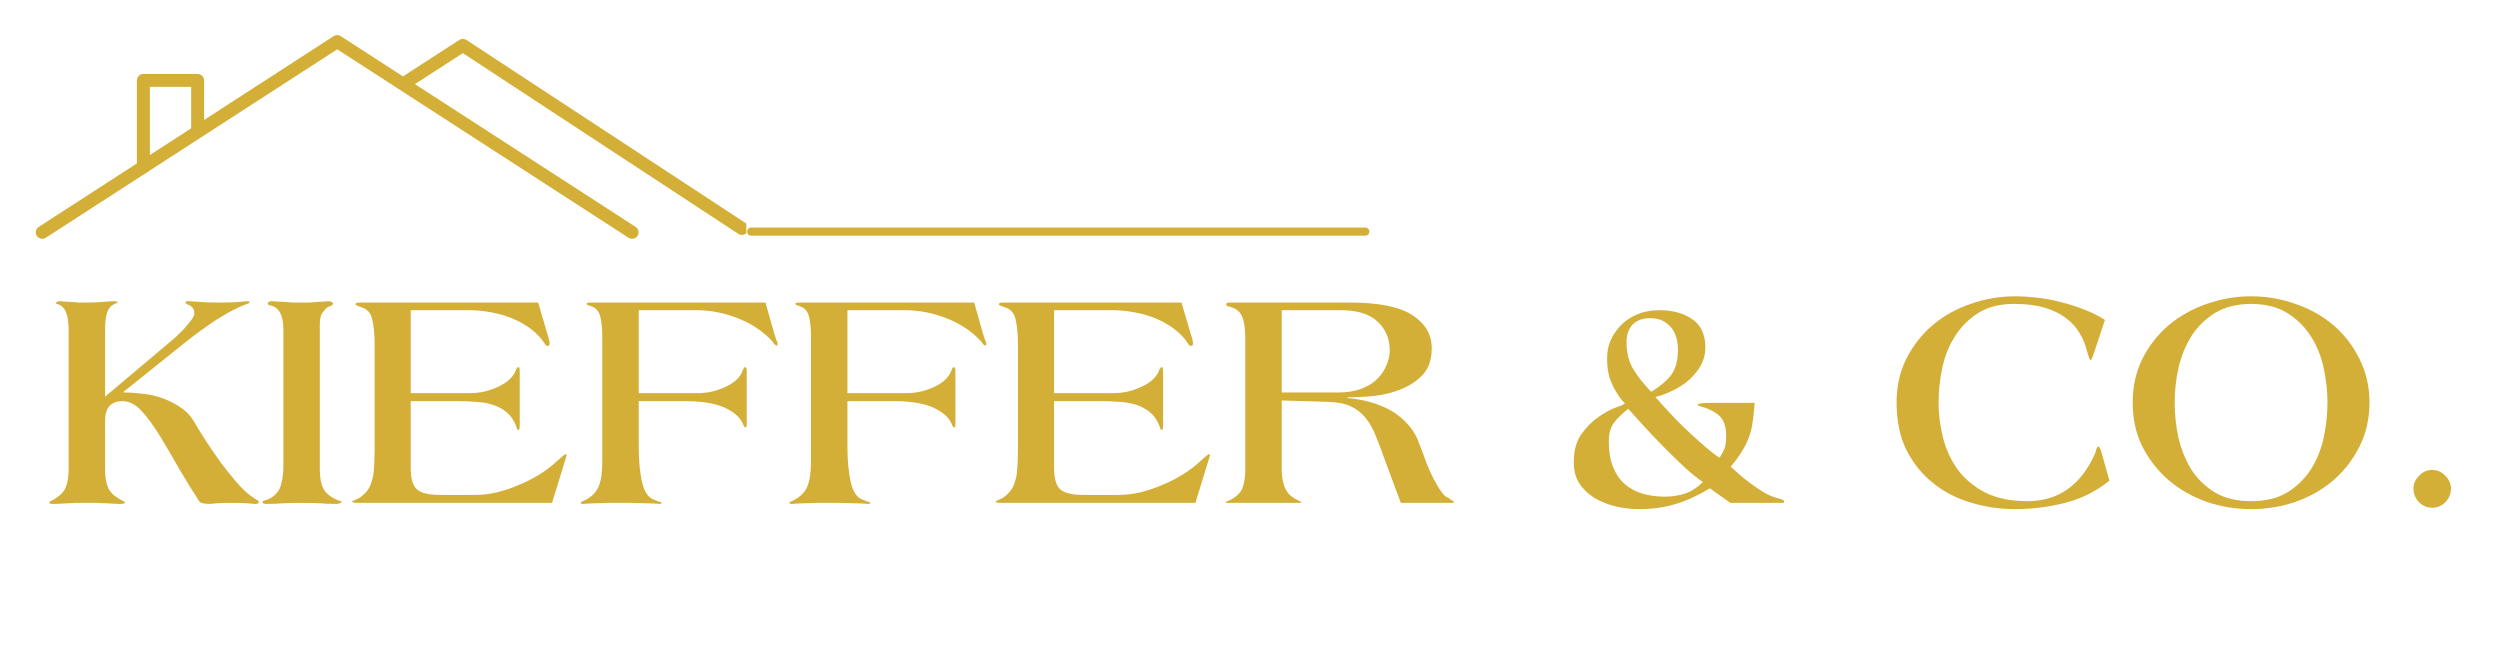 <svg xmlns="http://www.w3.org/2000/svg" xmlns:xlink="http://www.w3.org/1999/xlink" width="150" zoomAndPan="magnify" viewBox="0 0 112.5 30" height="40" preserveAspectRatio="xMidYMid meet" version="1.0"><defs><g/><clipPath id="7a1f61d508"><path d="M 1.574 1.555 L 29 1.555 L 29 10.754 L 1.574 10.754 Z M 1.574 1.555 " clip-rule="nonzero"/></clipPath><clipPath id="1f821a1182"><path d="M 17 1.555 L 33.586 1.555 L 33.586 10.754 L 17 10.754 Z M 17 1.555 " clip-rule="nonzero"/></clipPath><clipPath id="068d98dd8a"><path d="M 108 21 L 110.445 21 L 110.445 23 L 108 23 Z M 108 21 " clip-rule="nonzero"/></clipPath></defs><g clip-path="url(#7a1f61d508)"><path fill="#d4af37" d="M 2.062 10.699 L 15.176 2.219 C 15.176 2.219 28.285 10.699 28.285 10.699 C 28.422 10.789 28.602 10.75 28.691 10.613 C 28.777 10.477 28.738 10.297 28.605 10.211 C 28.605 10.211 15.332 1.625 15.332 1.625 C 15.234 1.562 15.113 1.562 15.016 1.625 C 15.016 1.625 1.742 10.211 1.742 10.211 C 1.609 10.297 1.57 10.477 1.656 10.613 C 1.746 10.75 1.926 10.789 2.062 10.699 Z M 2.062 10.699 " fill-opacity="1" fill-rule="evenodd"/></g><g clip-path="url(#1f821a1182)"><path fill="#d4af37" d="M 18.414 3.953 L 20.828 2.391 C 20.828 2.391 33.223 10.523 33.223 10.523 C 33.359 10.613 33.543 10.574 33.629 10.441 C 33.719 10.305 33.68 10.125 33.547 10.035 C 33.547 10.035 20.988 1.797 20.988 1.797 C 20.891 1.734 20.766 1.734 20.668 1.797 C 20.668 1.797 19.602 2.488 18.098 3.461 C 17.961 3.547 17.922 3.73 18.012 3.867 C 18.098 4 18.281 4.039 18.414 3.953 Z M 18.414 3.953 " fill-opacity="1" fill-rule="evenodd"/></g><path fill="#d4af37" d="M 9.184 5.832 L 9.184 3.617 C 9.184 3.457 9.055 3.328 8.891 3.328 L 6.453 3.328 C 6.289 3.328 6.16 3.457 6.16 3.617 L 6.16 7.512 C 6.16 7.672 6.289 7.805 6.453 7.805 C 6.613 7.805 6.746 7.672 6.746 7.512 L 6.746 3.91 C 6.746 3.91 8.602 3.91 8.602 3.91 L 8.602 5.832 C 8.602 5.992 8.73 6.121 8.891 6.121 C 9.055 6.121 9.184 5.992 9.184 5.832 Z M 9.184 5.832 " fill-opacity="1" fill-rule="evenodd"/><g fill="#d4af37" fill-opacity="1"><g transform="translate(1.573, 22.63)"><g><path d="M 10.078 -0.031 C 10.078 0.02 10.016 0.047 9.891 0.047 C 9.848 0.047 9.727 0.035 9.531 0.016 C 9.332 0.004 9.109 0 8.859 0 C 8.586 0 8.363 0.004 8.188 0.016 C 8.02 0.035 7.898 0.047 7.828 0.047 C 7.734 0.047 7.645 0.035 7.562 0.016 C 7.488 0.004 7.43 -0.023 7.391 -0.078 C 7.078 -0.555 6.781 -1.035 6.5 -1.516 C 6.227 -1.992 5.941 -2.484 5.641 -2.984 C 5.328 -3.492 5.039 -3.883 4.781 -4.156 C 4.52 -4.438 4.238 -4.578 3.938 -4.578 C 3.758 -4.578 3.617 -4.547 3.516 -4.484 C 3.422 -4.43 3.344 -4.359 3.281 -4.266 C 3.227 -4.172 3.191 -4.062 3.172 -3.938 C 3.16 -3.82 3.156 -3.691 3.156 -3.547 L 3.156 -1.516 C 3.156 -1.172 3.203 -0.891 3.297 -0.672 C 3.391 -0.461 3.598 -0.273 3.922 -0.109 C 4.004 -0.078 4.047 -0.039 4.047 0 C 4.047 0.031 3.969 0.047 3.812 0.047 C 3.695 0.047 3.586 0.039 3.484 0.031 C 3.391 0.031 3.289 0.023 3.188 0.016 C 3.082 0.016 2.961 0.008 2.828 0 C 2.703 0 2.539 0 2.344 0 C 2.145 0 1.977 0 1.844 0 C 1.719 0.008 1.602 0.016 1.5 0.016 C 1.395 0.023 1.297 0.031 1.203 0.031 C 1.109 0.039 0.992 0.047 0.859 0.047 C 0.711 0.047 0.641 0.031 0.641 0 C 0.641 -0.039 0.68 -0.078 0.766 -0.109 C 1.078 -0.273 1.281 -0.461 1.375 -0.672 C 1.469 -0.891 1.516 -1.172 1.516 -1.516 L 1.516 -7.781 C 1.516 -8.438 1.367 -8.816 1.078 -8.922 C 0.984 -8.953 0.938 -8.977 0.938 -9 C 0.938 -9.02 0.957 -9.035 1 -9.047 C 1.051 -9.066 1.098 -9.078 1.141 -9.078 C 1.16 -9.078 1.207 -9.07 1.281 -9.062 C 1.363 -9.062 1.461 -9.055 1.578 -9.047 C 1.691 -9.035 1.812 -9.023 1.938 -9.016 C 2.062 -9.016 2.188 -9.016 2.312 -9.016 C 2.582 -9.016 2.836 -9.023 3.078 -9.047 C 3.328 -9.066 3.477 -9.078 3.531 -9.078 C 3.656 -9.078 3.719 -9.055 3.719 -9.016 C 3.719 -8.992 3.703 -8.984 3.672 -8.984 C 3.641 -8.984 3.609 -8.973 3.578 -8.953 C 3.422 -8.879 3.312 -8.754 3.25 -8.578 C 3.188 -8.398 3.156 -8.133 3.156 -7.781 L 3.156 -4.781 L 6.234 -7.375 C 6.297 -7.426 6.379 -7.504 6.484 -7.609 C 6.598 -7.711 6.703 -7.82 6.797 -7.938 C 6.898 -8.051 6.988 -8.16 7.062 -8.266 C 7.133 -8.367 7.172 -8.453 7.172 -8.516 C 7.172 -8.641 7.145 -8.727 7.094 -8.781 C 7.051 -8.832 7.008 -8.867 6.969 -8.891 C 6.914 -8.91 6.867 -8.93 6.828 -8.953 C 6.785 -8.984 6.766 -9.004 6.766 -9.016 C 6.766 -9.055 6.805 -9.078 6.891 -9.078 C 6.941 -9.078 7.098 -9.066 7.359 -9.047 C 7.617 -9.023 7.922 -9.016 8.266 -9.016 C 8.711 -9.016 9.031 -9.023 9.219 -9.047 C 9.406 -9.066 9.52 -9.078 9.562 -9.078 C 9.625 -9.078 9.656 -9.055 9.656 -9.016 C 9.656 -8.992 9.586 -8.961 9.453 -8.922 C 9.098 -8.785 8.68 -8.566 8.203 -8.266 C 7.734 -7.961 7.238 -7.602 6.719 -7.188 L 3.969 -4.984 L 4 -4.969 C 4.281 -4.969 4.578 -4.945 4.891 -4.906 C 5.203 -4.875 5.504 -4.801 5.797 -4.688 C 6.086 -4.582 6.352 -4.441 6.594 -4.266 C 6.844 -4.098 7.039 -3.879 7.188 -3.609 C 7.332 -3.359 7.508 -3.07 7.719 -2.75 C 7.926 -2.438 8.145 -2.117 8.375 -1.797 C 8.613 -1.484 8.848 -1.191 9.078 -0.922 C 9.316 -0.648 9.531 -0.445 9.719 -0.312 C 9.801 -0.25 9.879 -0.195 9.953 -0.156 C 10.035 -0.113 10.078 -0.07 10.078 -0.031 Z M 10.078 -0.031 "/></g></g></g><g fill="#d4af37" fill-opacity="1"><g transform="translate(11.486, 22.63)"><g><path d="M 3.875 -0.031 C 3.875 -0.008 3.848 0.004 3.797 0.016 C 3.754 0.035 3.711 0.047 3.672 0.047 C 3.379 0.047 3.117 0.035 2.891 0.016 C 2.66 0.004 2.391 0 2.078 0 C 1.773 0 1.508 0.004 1.281 0.016 C 1.051 0.035 0.789 0.047 0.5 0.047 C 0.457 0.047 0.414 0.039 0.375 0.031 C 0.344 0.02 0.328 0 0.328 -0.031 C 0.328 -0.07 0.352 -0.098 0.406 -0.109 C 0.469 -0.117 0.535 -0.141 0.609 -0.172 C 0.879 -0.305 1.055 -0.5 1.141 -0.75 C 1.223 -1.008 1.266 -1.312 1.266 -1.656 L 1.266 -7.781 C 1.266 -8.113 1.219 -8.367 1.125 -8.547 C 1.031 -8.723 0.895 -8.832 0.719 -8.875 C 0.688 -8.883 0.648 -8.895 0.609 -8.906 C 0.578 -8.926 0.562 -8.945 0.562 -8.969 C 0.562 -8.977 0.57 -9 0.594 -9.031 C 0.625 -9.062 0.672 -9.078 0.734 -9.078 C 0.754 -9.078 0.816 -9.07 0.922 -9.062 C 1.023 -9.062 1.145 -9.055 1.281 -9.047 C 1.414 -9.035 1.555 -9.023 1.703 -9.016 C 1.848 -9.016 1.973 -9.016 2.078 -9.016 C 2.191 -9.016 2.316 -9.016 2.453 -9.016 C 2.586 -9.023 2.711 -9.035 2.828 -9.047 C 2.941 -9.055 3.039 -9.062 3.125 -9.062 C 3.219 -9.07 3.273 -9.078 3.297 -9.078 C 3.336 -9.078 3.379 -9.066 3.422 -9.047 C 3.473 -9.035 3.5 -9.008 3.5 -8.969 C 3.5 -8.938 3.473 -8.906 3.422 -8.875 C 3.367 -8.852 3.316 -8.832 3.266 -8.812 C 3.18 -8.75 3.098 -8.66 3.016 -8.547 C 2.941 -8.441 2.906 -8.27 2.906 -8.031 L 2.906 -1.516 C 2.906 -1.129 2.961 -0.832 3.078 -0.625 C 3.191 -0.426 3.379 -0.27 3.641 -0.156 C 3.711 -0.113 3.77 -0.094 3.812 -0.094 C 3.852 -0.094 3.875 -0.07 3.875 -0.031 Z M 3.875 -0.031 "/></g></g></g><g fill="#d4af37" fill-opacity="1"><g transform="translate(15.654, 22.63)"><g><path d="M 9.844 -2.141 C 9.844 -2.117 9.836 -2.102 9.828 -2.094 C 9.828 -2.082 9.82 -2.062 9.812 -2.031 L 9.188 0 L 0.609 0 C 0.441 0 0.328 -0.004 0.266 -0.016 C 0.211 -0.023 0.188 -0.039 0.188 -0.062 C 0.188 -0.07 0.238 -0.098 0.344 -0.141 C 0.445 -0.18 0.523 -0.223 0.578 -0.266 C 0.711 -0.367 0.816 -0.473 0.891 -0.578 C 0.973 -0.691 1.035 -0.828 1.078 -0.984 C 1.129 -1.141 1.16 -1.328 1.172 -1.547 C 1.191 -1.766 1.203 -2.035 1.203 -2.359 L 1.203 -7.141 C 1.203 -7.609 1.164 -7.984 1.094 -8.266 C 1.031 -8.555 0.859 -8.738 0.578 -8.812 C 0.523 -8.832 0.473 -8.852 0.422 -8.875 C 0.367 -8.895 0.344 -8.914 0.344 -8.938 C 0.344 -8.969 0.359 -8.988 0.391 -9 C 0.43 -9.008 0.504 -9.016 0.609 -9.016 L 8.562 -9.016 L 8.953 -7.688 C 8.973 -7.613 9 -7.531 9.031 -7.438 C 9.062 -7.344 9.078 -7.254 9.078 -7.172 C 9.078 -7.098 9.051 -7.062 9 -7.062 C 8.938 -7.062 8.883 -7.102 8.844 -7.188 C 8.688 -7.426 8.484 -7.641 8.234 -7.828 C 7.984 -8.016 7.707 -8.172 7.406 -8.297 C 7.102 -8.422 6.781 -8.516 6.438 -8.578 C 6.094 -8.641 5.754 -8.672 5.422 -8.672 L 2.828 -8.672 L 2.828 -4.938 L 5.438 -4.938 C 5.695 -4.938 5.941 -4.961 6.172 -5.016 C 6.41 -5.078 6.625 -5.156 6.812 -5.25 C 7.008 -5.344 7.172 -5.453 7.297 -5.578 C 7.43 -5.711 7.52 -5.848 7.562 -5.984 C 7.594 -6.066 7.633 -6.109 7.688 -6.109 C 7.719 -6.109 7.734 -6.039 7.734 -5.906 L 7.734 -3.578 C 7.734 -3.453 7.727 -3.367 7.719 -3.328 C 7.707 -3.297 7.695 -3.281 7.688 -3.281 C 7.656 -3.281 7.629 -3.301 7.609 -3.344 C 7.598 -3.383 7.582 -3.43 7.562 -3.484 C 7.457 -3.742 7.312 -3.945 7.125 -4.094 C 6.945 -4.238 6.738 -4.348 6.5 -4.422 C 6.27 -4.492 6.023 -4.535 5.766 -4.547 C 5.516 -4.566 5.266 -4.578 5.016 -4.578 L 2.828 -4.578 L 2.828 -1.609 C 2.828 -1.086 2.926 -0.75 3.125 -0.594 C 3.32 -0.438 3.66 -0.359 4.141 -0.359 L 5.734 -0.359 C 6.035 -0.359 6.352 -0.395 6.688 -0.469 C 7.02 -0.551 7.348 -0.66 7.672 -0.797 C 8.004 -0.93 8.32 -1.094 8.625 -1.281 C 8.926 -1.469 9.191 -1.672 9.422 -1.891 C 9.504 -1.961 9.582 -2.031 9.656 -2.094 C 9.727 -2.156 9.773 -2.188 9.797 -2.188 C 9.828 -2.188 9.844 -2.172 9.844 -2.141 Z M 9.844 -2.141 "/></g></g></g><g fill="#d4af37" fill-opacity="1"><g transform="translate(25.821, 22.63)"><g><path d="M 9.172 -7.172 C 9.172 -7.109 9.156 -7.078 9.125 -7.078 C 9.113 -7.078 9.086 -7.094 9.047 -7.125 C 9.004 -7.164 8.973 -7.207 8.953 -7.25 C 8.535 -7.707 8.02 -8.055 7.406 -8.297 C 6.789 -8.547 6.148 -8.672 5.484 -8.672 L 2.922 -8.672 L 2.922 -4.938 L 5.531 -4.938 C 5.781 -4.938 6.02 -4.961 6.25 -5.016 C 6.488 -5.078 6.703 -5.156 6.891 -5.25 C 7.078 -5.344 7.234 -5.453 7.359 -5.578 C 7.484 -5.711 7.566 -5.848 7.609 -5.984 C 7.641 -6.066 7.672 -6.109 7.703 -6.109 C 7.754 -6.109 7.781 -6.051 7.781 -5.938 L 7.781 -3.531 C 7.781 -3.438 7.758 -3.391 7.719 -3.391 C 7.695 -3.391 7.672 -3.422 7.641 -3.484 C 7.617 -3.547 7.594 -3.602 7.562 -3.656 C 7.469 -3.82 7.332 -3.961 7.156 -4.078 C 6.977 -4.203 6.781 -4.301 6.562 -4.375 C 6.344 -4.445 6.102 -4.5 5.844 -4.531 C 5.594 -4.562 5.348 -4.578 5.109 -4.578 L 2.922 -4.578 L 2.922 -2.547 C 2.922 -1.898 2.973 -1.352 3.078 -0.906 C 3.18 -0.469 3.375 -0.207 3.656 -0.125 C 3.738 -0.094 3.805 -0.066 3.859 -0.047 C 3.922 -0.035 3.953 -0.02 3.953 0 C 3.953 0.031 3.922 0.047 3.859 0.047 C 3.836 0.047 3.773 0.039 3.672 0.031 C 3.566 0.031 3.426 0.023 3.25 0.016 C 3.082 0.016 2.895 0.008 2.688 0 C 2.488 0 2.289 0 2.094 0 C 1.895 0 1.695 0 1.5 0 C 1.312 0.008 1.141 0.016 0.984 0.016 C 0.836 0.023 0.711 0.031 0.609 0.031 C 0.516 0.039 0.457 0.047 0.438 0.047 C 0.352 0.047 0.312 0.031 0.312 0 C 0.312 -0.02 0.332 -0.039 0.375 -0.062 C 0.426 -0.082 0.473 -0.102 0.516 -0.125 C 0.805 -0.281 1.004 -0.477 1.109 -0.719 C 1.223 -0.969 1.281 -1.352 1.281 -1.875 L 1.281 -7.438 C 1.281 -7.852 1.25 -8.172 1.188 -8.391 C 1.133 -8.617 1.004 -8.77 0.797 -8.844 C 0.754 -8.863 0.707 -8.879 0.656 -8.891 C 0.602 -8.91 0.578 -8.938 0.578 -8.969 C 0.578 -9 0.656 -9.016 0.812 -9.016 L 8.625 -9.016 L 9 -7.688 C 9.02 -7.613 9.051 -7.516 9.094 -7.391 C 9.145 -7.266 9.172 -7.191 9.172 -7.172 Z M 9.172 -7.172 "/></g></g></g><g fill="#d4af37" fill-opacity="1"><g transform="translate(35.213, 22.63)"><g><path d="M 9.172 -7.172 C 9.172 -7.109 9.156 -7.078 9.125 -7.078 C 9.113 -7.078 9.086 -7.094 9.047 -7.125 C 9.004 -7.164 8.973 -7.207 8.953 -7.25 C 8.535 -7.707 8.02 -8.055 7.406 -8.297 C 6.789 -8.547 6.148 -8.672 5.484 -8.672 L 2.922 -8.672 L 2.922 -4.938 L 5.531 -4.938 C 5.781 -4.938 6.02 -4.961 6.25 -5.016 C 6.488 -5.078 6.703 -5.156 6.891 -5.25 C 7.078 -5.344 7.234 -5.453 7.359 -5.578 C 7.484 -5.711 7.566 -5.848 7.609 -5.984 C 7.641 -6.066 7.672 -6.109 7.703 -6.109 C 7.754 -6.109 7.781 -6.051 7.781 -5.938 L 7.781 -3.531 C 7.781 -3.438 7.758 -3.391 7.719 -3.391 C 7.695 -3.391 7.672 -3.422 7.641 -3.484 C 7.617 -3.547 7.594 -3.602 7.562 -3.656 C 7.469 -3.82 7.332 -3.961 7.156 -4.078 C 6.977 -4.203 6.781 -4.301 6.562 -4.375 C 6.344 -4.445 6.102 -4.5 5.844 -4.531 C 5.594 -4.562 5.348 -4.578 5.109 -4.578 L 2.922 -4.578 L 2.922 -2.547 C 2.922 -1.898 2.973 -1.352 3.078 -0.906 C 3.18 -0.469 3.375 -0.207 3.656 -0.125 C 3.738 -0.094 3.805 -0.066 3.859 -0.047 C 3.922 -0.035 3.953 -0.02 3.953 0 C 3.953 0.031 3.922 0.047 3.859 0.047 C 3.836 0.047 3.773 0.039 3.672 0.031 C 3.566 0.031 3.426 0.023 3.25 0.016 C 3.082 0.016 2.895 0.008 2.688 0 C 2.488 0 2.289 0 2.094 0 C 1.895 0 1.695 0 1.5 0 C 1.312 0.008 1.141 0.016 0.984 0.016 C 0.836 0.023 0.711 0.031 0.609 0.031 C 0.516 0.039 0.457 0.047 0.438 0.047 C 0.352 0.047 0.312 0.031 0.312 0 C 0.312 -0.02 0.332 -0.039 0.375 -0.062 C 0.426 -0.082 0.473 -0.102 0.516 -0.125 C 0.805 -0.281 1.004 -0.477 1.109 -0.719 C 1.223 -0.969 1.281 -1.352 1.281 -1.875 L 1.281 -7.438 C 1.281 -7.852 1.25 -8.172 1.188 -8.391 C 1.133 -8.617 1.004 -8.77 0.797 -8.844 C 0.754 -8.863 0.707 -8.879 0.656 -8.891 C 0.602 -8.91 0.578 -8.938 0.578 -8.969 C 0.578 -9 0.656 -9.016 0.812 -9.016 L 8.625 -9.016 L 9 -7.688 C 9.02 -7.613 9.051 -7.516 9.094 -7.391 C 9.145 -7.266 9.172 -7.191 9.172 -7.172 Z M 9.172 -7.172 "/></g></g></g><g fill="#d4af37" fill-opacity="1"><g transform="translate(44.605, 22.63)"><g><path d="M 9.844 -2.141 C 9.844 -2.117 9.836 -2.102 9.828 -2.094 C 9.828 -2.082 9.82 -2.062 9.812 -2.031 L 9.188 0 L 0.609 0 C 0.441 0 0.328 -0.004 0.266 -0.016 C 0.211 -0.023 0.188 -0.039 0.188 -0.062 C 0.188 -0.07 0.238 -0.098 0.344 -0.141 C 0.445 -0.18 0.523 -0.223 0.578 -0.266 C 0.711 -0.367 0.816 -0.473 0.891 -0.578 C 0.973 -0.691 1.035 -0.828 1.078 -0.984 C 1.129 -1.141 1.16 -1.328 1.172 -1.547 C 1.191 -1.766 1.203 -2.035 1.203 -2.359 L 1.203 -7.141 C 1.203 -7.609 1.164 -7.984 1.094 -8.266 C 1.031 -8.555 0.859 -8.738 0.578 -8.812 C 0.523 -8.832 0.473 -8.852 0.422 -8.875 C 0.367 -8.895 0.344 -8.914 0.344 -8.938 C 0.344 -8.969 0.359 -8.988 0.391 -9 C 0.43 -9.008 0.504 -9.016 0.609 -9.016 L 8.562 -9.016 L 8.953 -7.688 C 8.973 -7.613 9 -7.531 9.031 -7.438 C 9.062 -7.344 9.078 -7.254 9.078 -7.172 C 9.078 -7.098 9.051 -7.062 9 -7.062 C 8.938 -7.062 8.883 -7.102 8.844 -7.188 C 8.688 -7.426 8.484 -7.641 8.234 -7.828 C 7.984 -8.016 7.707 -8.172 7.406 -8.297 C 7.102 -8.422 6.781 -8.516 6.438 -8.578 C 6.094 -8.641 5.754 -8.672 5.422 -8.672 L 2.828 -8.672 L 2.828 -4.938 L 5.438 -4.938 C 5.695 -4.938 5.941 -4.961 6.172 -5.016 C 6.41 -5.078 6.625 -5.156 6.812 -5.25 C 7.008 -5.344 7.172 -5.453 7.297 -5.578 C 7.43 -5.711 7.52 -5.848 7.562 -5.984 C 7.594 -6.066 7.633 -6.109 7.688 -6.109 C 7.719 -6.109 7.734 -6.039 7.734 -5.906 L 7.734 -3.578 C 7.734 -3.453 7.727 -3.367 7.719 -3.328 C 7.707 -3.297 7.695 -3.281 7.688 -3.281 C 7.656 -3.281 7.629 -3.301 7.609 -3.344 C 7.598 -3.383 7.582 -3.43 7.562 -3.484 C 7.457 -3.742 7.312 -3.945 7.125 -4.094 C 6.945 -4.238 6.738 -4.348 6.5 -4.422 C 6.27 -4.492 6.023 -4.535 5.766 -4.547 C 5.516 -4.566 5.266 -4.578 5.016 -4.578 L 2.828 -4.578 L 2.828 -1.609 C 2.828 -1.086 2.926 -0.75 3.125 -0.594 C 3.32 -0.438 3.66 -0.359 4.141 -0.359 L 5.734 -0.359 C 6.035 -0.359 6.352 -0.395 6.688 -0.469 C 7.02 -0.551 7.348 -0.66 7.672 -0.797 C 8.004 -0.93 8.32 -1.094 8.625 -1.281 C 8.926 -1.469 9.191 -1.672 9.422 -1.891 C 9.504 -1.961 9.582 -2.031 9.656 -2.094 C 9.727 -2.156 9.773 -2.188 9.797 -2.188 C 9.828 -2.188 9.844 -2.172 9.844 -2.141 Z M 9.844 -2.141 "/></g></g></g><g fill="#d4af37" fill-opacity="1"><g transform="translate(54.772, 22.63)"><g><path d="M 10.656 -0.031 C 10.656 -0.02 10.625 -0.008 10.562 0 C 10.5 0 10.352 0 10.125 0 L 8.266 0 L 7.578 -1.844 C 7.43 -2.27 7.289 -2.645 7.156 -2.969 C 7.031 -3.301 6.875 -3.582 6.688 -3.812 C 6.508 -4.039 6.285 -4.219 6.016 -4.344 C 5.754 -4.469 5.406 -4.535 4.969 -4.547 L 2.906 -4.609 L 2.906 -1.516 C 2.906 -1.172 2.957 -0.883 3.062 -0.656 C 3.164 -0.426 3.344 -0.254 3.594 -0.141 C 3.727 -0.078 3.797 -0.039 3.797 -0.031 C 3.797 -0.008 3.742 0 3.641 0 L 0.5 0 C 0.414 0 0.375 -0.008 0.375 -0.031 C 0.375 -0.039 0.453 -0.078 0.609 -0.141 C 0.879 -0.285 1.055 -0.461 1.141 -0.672 C 1.223 -0.891 1.266 -1.172 1.266 -1.516 L 1.266 -7.438 C 1.266 -7.539 1.258 -7.66 1.25 -7.797 C 1.238 -7.93 1.219 -8.062 1.188 -8.188 C 1.156 -8.32 1.102 -8.441 1.031 -8.547 C 0.957 -8.648 0.848 -8.727 0.703 -8.781 C 0.629 -8.812 0.562 -8.832 0.5 -8.844 C 0.438 -8.852 0.406 -8.883 0.406 -8.938 C 0.406 -8.969 0.422 -8.988 0.453 -9 C 0.492 -9.008 0.566 -9.016 0.672 -9.016 L 5.953 -9.016 C 7.266 -9.016 8.207 -8.828 8.781 -8.453 C 9.363 -8.078 9.656 -7.578 9.656 -6.953 C 9.656 -6.461 9.523 -6.07 9.266 -5.781 C 9.004 -5.5 8.68 -5.281 8.297 -5.125 C 7.922 -4.969 7.508 -4.863 7.062 -4.812 C 6.625 -4.77 6.223 -4.75 5.859 -4.75 L 5.859 -4.719 C 6.223 -4.688 6.57 -4.625 6.906 -4.531 C 7.238 -4.438 7.551 -4.305 7.844 -4.141 C 8.133 -3.973 8.391 -3.758 8.609 -3.5 C 8.836 -3.25 9.008 -2.941 9.125 -2.578 C 9.219 -2.348 9.312 -2.098 9.406 -1.828 C 9.508 -1.566 9.617 -1.32 9.734 -1.094 C 9.848 -0.875 9.961 -0.68 10.078 -0.516 C 10.191 -0.348 10.305 -0.25 10.422 -0.219 C 10.484 -0.164 10.535 -0.129 10.578 -0.109 C 10.629 -0.086 10.656 -0.062 10.656 -0.031 Z M 7.766 -6.859 C 7.766 -7.391 7.582 -7.82 7.219 -8.156 C 6.863 -8.5 6.305 -8.672 5.547 -8.672 L 2.906 -8.672 L 2.906 -4.969 L 5.453 -4.969 C 5.836 -4.969 6.172 -5.02 6.453 -5.125 C 6.742 -5.227 6.984 -5.367 7.172 -5.547 C 7.367 -5.734 7.516 -5.941 7.609 -6.172 C 7.711 -6.398 7.766 -6.629 7.766 -6.859 Z M 7.766 -6.859 "/></g></g></g><g fill="#d4af37" fill-opacity="1"><g transform="translate(65.46, 22.63)"><g/></g></g><g fill="#d4af37" fill-opacity="1"><g transform="translate(70.022, 22.63)"><g><path d="M 10.266 -0.078 C 10.266 -0.023 10.25 0 10.219 0 L 7.844 0 L 6.922 -0.656 C 6.391 -0.332 5.879 -0.098 5.391 0.047 C 4.91 0.203 4.352 0.281 3.719 0.281 C 3.375 0.281 3.023 0.238 2.672 0.156 C 2.328 0.07 2.016 -0.051 1.734 -0.219 C 1.453 -0.395 1.223 -0.613 1.047 -0.875 C 0.879 -1.145 0.797 -1.461 0.797 -1.828 C 0.797 -2.348 0.91 -2.77 1.141 -3.094 C 1.379 -3.426 1.641 -3.688 1.922 -3.875 C 2.203 -4.07 2.461 -4.211 2.703 -4.297 C 2.953 -4.379 3.082 -4.441 3.094 -4.484 C 2.945 -4.629 2.816 -4.801 2.703 -5 C 2.586 -5.188 2.488 -5.398 2.406 -5.641 C 2.332 -5.891 2.297 -6.18 2.297 -6.516 C 2.297 -6.816 2.352 -7.094 2.469 -7.344 C 2.594 -7.602 2.754 -7.832 2.953 -8.031 C 3.16 -8.227 3.406 -8.383 3.688 -8.5 C 3.977 -8.613 4.301 -8.672 4.656 -8.672 C 5.238 -8.672 5.723 -8.539 6.109 -8.281 C 6.504 -8.02 6.707 -7.609 6.719 -7.047 C 6.727 -6.754 6.664 -6.477 6.531 -6.219 C 6.395 -5.969 6.219 -5.742 6 -5.547 C 5.789 -5.359 5.547 -5.195 5.266 -5.062 C 4.992 -4.926 4.727 -4.828 4.469 -4.766 C 4.602 -4.609 4.797 -4.395 5.047 -4.125 C 5.297 -3.852 5.562 -3.582 5.844 -3.312 C 6.133 -3.039 6.414 -2.785 6.688 -2.547 C 6.969 -2.305 7.191 -2.133 7.359 -2.031 C 7.453 -2.176 7.523 -2.312 7.578 -2.438 C 7.629 -2.57 7.656 -2.758 7.656 -3 C 7.656 -3.426 7.551 -3.734 7.344 -3.922 C 7.145 -4.109 6.848 -4.254 6.453 -4.359 C 6.398 -4.379 6.375 -4.398 6.375 -4.422 C 6.375 -4.473 6.586 -4.5 7.016 -4.5 L 8.938 -4.5 C 8.914 -4.164 8.883 -3.875 8.844 -3.625 C 8.812 -3.375 8.754 -3.145 8.672 -2.938 C 8.598 -2.727 8.492 -2.52 8.359 -2.312 C 8.234 -2.102 8.066 -1.875 7.859 -1.625 C 7.984 -1.52 8.125 -1.395 8.281 -1.25 C 8.445 -1.113 8.617 -0.977 8.797 -0.844 C 8.984 -0.707 9.172 -0.582 9.359 -0.469 C 9.555 -0.352 9.754 -0.27 9.953 -0.219 C 10.16 -0.164 10.266 -0.117 10.266 -0.078 Z M 5.484 -6.75 C 5.492 -6.957 5.477 -7.156 5.438 -7.344 C 5.395 -7.531 5.32 -7.695 5.219 -7.844 C 5.113 -7.988 4.977 -8.102 4.812 -8.188 C 4.656 -8.27 4.461 -8.312 4.234 -8.312 C 3.891 -8.312 3.625 -8.211 3.438 -8.016 C 3.258 -7.816 3.172 -7.555 3.172 -7.234 C 3.172 -6.766 3.273 -6.352 3.484 -6 C 3.703 -5.656 3.969 -5.32 4.281 -5 C 4.645 -5.219 4.93 -5.453 5.141 -5.703 C 5.348 -5.953 5.461 -6.301 5.484 -6.75 Z M 6.609 -0.938 C 6.43 -1.051 6.18 -1.25 5.859 -1.531 C 5.547 -1.82 5.223 -2.133 4.891 -2.469 C 4.555 -2.812 4.238 -3.145 3.938 -3.469 C 3.645 -3.789 3.414 -4.047 3.25 -4.234 C 2.977 -4.023 2.766 -3.816 2.609 -3.609 C 2.453 -3.41 2.375 -3.129 2.375 -2.766 C 2.375 -2.316 2.438 -1.938 2.562 -1.625 C 2.688 -1.312 2.859 -1.055 3.078 -0.859 C 3.305 -0.66 3.57 -0.516 3.875 -0.422 C 4.188 -0.328 4.52 -0.281 4.875 -0.281 C 5.219 -0.281 5.531 -0.328 5.812 -0.422 C 6.102 -0.523 6.367 -0.695 6.609 -0.938 Z M 6.609 -0.938 "/></g></g></g><g fill="#d4af37" fill-opacity="1"><g transform="translate(80.189, 22.63)"><g/></g></g><g fill="#d4af37" fill-opacity="1"><g transform="translate(84.752, 22.63)"><g><path d="M 10.172 -1 C 9.578 -0.52 8.91 -0.188 8.172 0 C 7.43 0.188 6.68 0.281 5.922 0.281 C 5.234 0.281 4.566 0.18 3.922 -0.016 C 3.273 -0.211 2.707 -0.508 2.219 -0.906 C 1.727 -1.301 1.332 -1.797 1.031 -2.391 C 0.738 -2.992 0.594 -3.703 0.594 -4.516 C 0.594 -5.234 0.738 -5.891 1.031 -6.484 C 1.332 -7.078 1.727 -7.582 2.219 -8 C 2.707 -8.414 3.273 -8.734 3.922 -8.953 C 4.566 -9.18 5.234 -9.297 5.922 -9.297 C 6.242 -9.297 6.582 -9.273 6.938 -9.234 C 7.289 -9.191 7.645 -9.125 8 -9.031 C 8.352 -8.945 8.695 -8.836 9.031 -8.703 C 9.363 -8.578 9.676 -8.422 9.969 -8.234 L 9.531 -6.906 C 9.5 -6.82 9.461 -6.719 9.422 -6.594 C 9.379 -6.477 9.348 -6.422 9.328 -6.422 C 9.305 -6.422 9.281 -6.461 9.25 -6.547 C 9.219 -6.641 9.191 -6.723 9.172 -6.797 C 9.098 -7.109 8.984 -7.391 8.828 -7.641 C 8.68 -7.898 8.477 -8.125 8.219 -8.312 C 7.969 -8.508 7.648 -8.664 7.266 -8.781 C 6.891 -8.895 6.441 -8.953 5.922 -8.953 C 5.285 -8.961 4.742 -8.832 4.297 -8.562 C 3.859 -8.289 3.504 -7.941 3.234 -7.516 C 2.961 -7.098 2.77 -6.625 2.656 -6.094 C 2.539 -5.562 2.484 -5.035 2.484 -4.516 C 2.484 -3.984 2.551 -3.453 2.688 -2.922 C 2.82 -2.398 3.039 -1.926 3.344 -1.5 C 3.656 -1.082 4.066 -0.738 4.578 -0.469 C 5.098 -0.207 5.734 -0.078 6.484 -0.078 C 7.879 -0.078 8.895 -0.797 9.531 -2.234 C 9.562 -2.328 9.582 -2.398 9.594 -2.453 C 9.613 -2.504 9.645 -2.531 9.688 -2.531 C 9.707 -2.531 9.723 -2.516 9.734 -2.484 C 9.754 -2.453 9.781 -2.383 9.812 -2.281 Z M 10.172 -1 "/></g></g></g><g fill="#d4af37" fill-opacity="1"><g transform="translate(95.439, 22.63)"><g><path d="M 11.188 -4.516 C 11.188 -3.785 11.035 -3.125 10.734 -2.531 C 10.441 -1.945 10.051 -1.441 9.562 -1.016 C 9.07 -0.598 8.504 -0.273 7.859 -0.047 C 7.223 0.172 6.555 0.281 5.859 0.281 C 5.172 0.281 4.504 0.172 3.859 -0.047 C 3.223 -0.273 2.656 -0.598 2.156 -1.016 C 1.664 -1.441 1.27 -1.945 0.969 -2.531 C 0.676 -3.125 0.531 -3.785 0.531 -4.516 C 0.531 -5.234 0.676 -5.891 0.969 -6.484 C 1.27 -7.078 1.664 -7.582 2.156 -8 C 2.656 -8.414 3.223 -8.734 3.859 -8.953 C 4.504 -9.18 5.172 -9.297 5.859 -9.297 C 6.555 -9.297 7.223 -9.18 7.859 -8.953 C 8.504 -8.734 9.07 -8.414 9.562 -8 C 10.051 -7.582 10.441 -7.078 10.734 -6.484 C 11.035 -5.891 11.188 -5.234 11.188 -4.516 Z M 9.297 -4.516 C 9.297 -5.035 9.238 -5.555 9.125 -6.078 C 9.008 -6.609 8.816 -7.082 8.547 -7.5 C 8.273 -7.926 7.922 -8.273 7.484 -8.547 C 7.047 -8.816 6.504 -8.953 5.859 -8.953 C 5.223 -8.953 4.68 -8.816 4.234 -8.547 C 3.797 -8.273 3.441 -7.926 3.172 -7.5 C 2.91 -7.082 2.719 -6.609 2.594 -6.078 C 2.477 -5.555 2.422 -5.035 2.422 -4.516 C 2.422 -3.984 2.477 -3.453 2.594 -2.922 C 2.719 -2.398 2.91 -1.926 3.172 -1.5 C 3.441 -1.082 3.797 -0.738 4.234 -0.469 C 4.68 -0.207 5.223 -0.078 5.859 -0.078 C 6.504 -0.078 7.047 -0.207 7.484 -0.469 C 7.922 -0.738 8.273 -1.082 8.547 -1.5 C 8.816 -1.926 9.008 -2.398 9.125 -2.922 C 9.238 -3.453 9.297 -3.984 9.297 -4.516 Z M 9.297 -4.516 "/></g></g></g><g clip-path="url(#068d98dd8a)"><g fill="#d4af37" fill-opacity="1"><g transform="translate(107.169, 22.63)"><g><path d="M 3.125 -0.641 C 3.125 -0.41 3.039 -0.207 2.875 -0.031 C 2.707 0.133 2.508 0.219 2.281 0.219 C 2.051 0.219 1.852 0.133 1.688 -0.031 C 1.52 -0.207 1.438 -0.41 1.438 -0.641 C 1.438 -0.859 1.52 -1.051 1.688 -1.219 C 1.852 -1.395 2.051 -1.484 2.281 -1.484 C 2.508 -1.484 2.707 -1.395 2.875 -1.219 C 3.039 -1.051 3.125 -0.859 3.125 -0.641 Z M 3.125 -0.641 "/></g></g></g></g><path stroke-linecap="round" transform="matrix(0.368, -0, 0, 0.368, 33.62, 10.239)" fill="none" stroke-linejoin="miter" d="M 0.501 0.497 L 75.592 0.497 " stroke="#d4af37" stroke-width="1" stroke-opacity="1" stroke-miterlimit="4"/></svg>